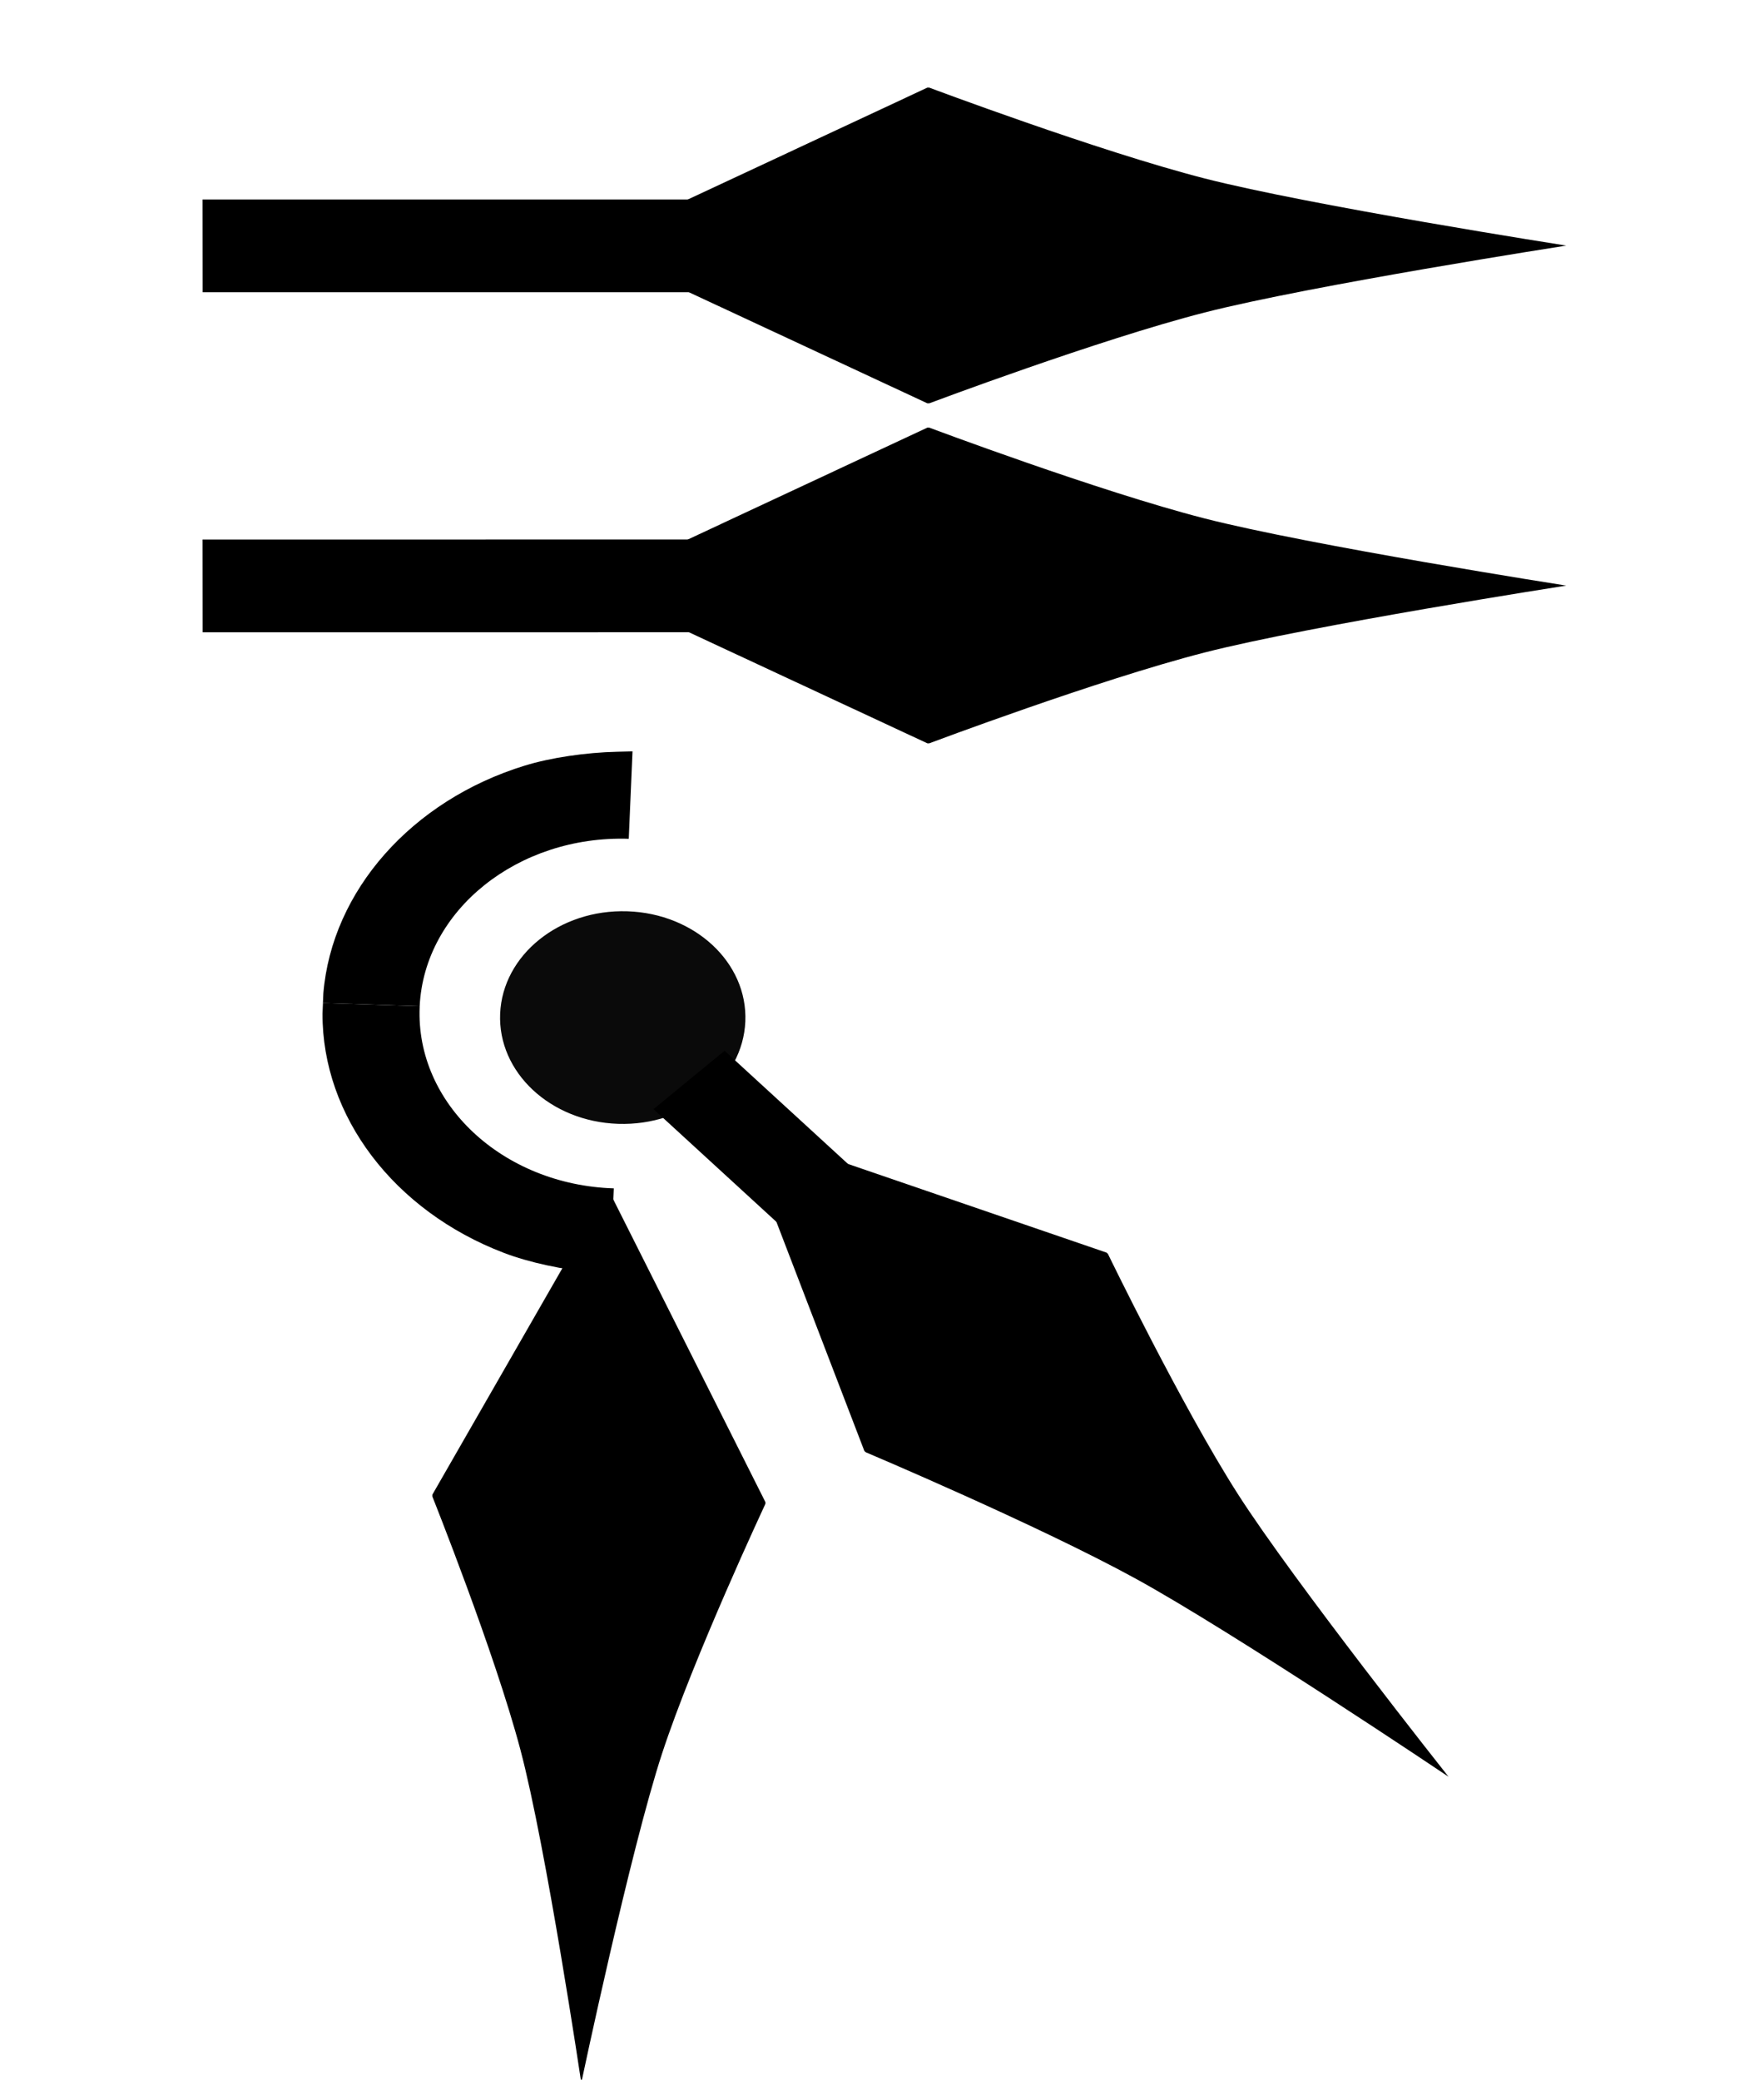<?xml version="1.0" encoding="UTF-8" standalone="no"?>
<!-- Created with Inkscape (http://www.inkscape.org/) by Falzar FZ (http://yugioh.wikia.com/wiki/User:Falzar_FZ) -->

<svg
   xmlns:dc="http://purl.org/dc/elements/1.1/"
   xmlns:cc="http://creativecommons.org/ns#"
   xmlns:rdf="http://www.w3.org/1999/02/22-rdf-syntax-ns#"
   xmlns:svg="http://www.w3.org/2000/svg"
   xmlns="http://www.w3.org/2000/svg"
   xmlns:sodipodi="http://sodipodi.sourceforge.net/DTD/sodipodi-0.dtd"
   xmlns:inkscape="http://www.inkscape.org/namespaces/inkscape"
   width="47.91"
   height="56.487"
   id="svg7474"
   version="1.1"
   inkscape:version="0.48.1 "
   sodipodi:docname="Symbol-Astral-do.svg">
  <defs
     id="defs7476" />
  <sodipodi:namedview
     id="base"
     pagecolor="#ffffff"
     bordercolor="#666666"
     borderopacity="1.0"
     inkscape:pageopacity="0.0"
     inkscape:pageshadow="2"
     inkscape:zoom="16"
     inkscape:cx="21.406424"
     inkscape:cy="33.757458"
     inkscape:document-units="px"
     inkscape:current-layer="layer1"
     showgrid="false"
     fit-margin-top="0"
     fit-margin-left="0"
     fit-margin-right="0"
     fit-margin-bottom="0"
     inkscape:window-width="1280"
     inkscape:window-height="780"
     inkscape:window-x="-8"
     inkscape:window-y="-8"
     inkscape:window-maximized="1" />
  <g
     inkscape:label="Layer 1"
     inkscape:groupmode="layer"
     id="layer1"
     transform="translate(-353.978,-504.119)">
    <g
       transform="translate(-2.491,-1.7330075e-6)"
       id="layer1-8"
       inkscape:label="Layer 1">
      <g
         transform="translate(5.425,2.243)"
         id="g3719">
        <g
           transform="translate(-0.001,-35.397)"
           id="layer1-7"
           inkscape:label="Layer 1">
          <g
             transform="translate(-834.904,-25.295)"
             id="g3037"
             style="fill:#000000">
            <g
               id="g3039"
               transform="matrix(-0.839,0,0,0.839,1324.03,514.149)"
               style="fill:#000000">
              <path
                 style="fill:#000000;stroke:none"
                 d="m 145.495,65.672 -0.031,-0.031 -10.906,-5.094 -0.031,0 -0.031,0 c 0,0 -5.469,2.056 -8.906,2.938 -3.438,0.882 -11.715,2.176 -11.715,2.176 0,0 8.277,1.287 11.715,2.168 3.438,0.881 8.906,2.938 8.906,2.938 l 0.031,0 0.031,0 z"
                 id="path3041"
                 inkscape:connector-curvature="0"
                 sodipodi:nodetypes="ccccczczcccc" />
              <path
                 style="fill:#000000;stroke:none"
                 d="m 131.947,64.168 26.073,0.001 -0.003,3.003 -26.077,-0.001 z"
                 id="path3043"
                 inkscape:connector-curvature="0"
                 sodipodi:nodetypes="ccccc" />
            </g>
            <g
               transform="matrix(-0.839,0,0,0.839,1324.03,523.384)"
               id="g3045"
               style="fill:#000000">
              <path
                 sodipodi:nodetypes="ccccczczcccc"
                 inkscape:connector-curvature="0"
                 id="path3047"
                 d="m 145.495,65.672 -0.031,-0.031 -10.906,-5.094 -0.031,0 -0.031,0 c 0,0 -5.469,2.056 -8.906,2.938 -3.438,0.882 -11.715,2.176 -11.715,2.176 0,0 8.277,1.287 11.715,2.168 3.438,0.881 8.906,2.938 8.906,2.938 l 0.031,0 0.031,0 z"
                 style="fill:#000000;stroke:none" />
              <path
                 sodipodi:nodetypes="ccccc"
                 inkscape:connector-curvature="0"
                 id="path3049"
                 d="m 131.947,64.168 26.073,0.001 -0.003,3.003 -26.077,-0.001 z"
                 style="fill:#000000;stroke:none" />
            </g>
          </g>
        </g>
      </g>
    </g>
    <g
       style="fill:#000000"
       id="g10615-5"
       transform="matrix(1,0,0,0.867,-790.845,218.372)">
      <path
         style="fill:#000000;stroke:none"
         d="m 1161.327,366.841 0.027,0.028 4.258,9.771 -8e-4,0.028 -6e-4,0.028 c 0,0 -1.945,4.793 -2.805,7.816 -0.86,3.022 -2.195,10.319 -2.195,10.319 0,0 -0.949,-7.356 -1.65,-10.419 -0.701,-3.063 -2.396,-7.951 -2.396,-7.951 l 7e-4,-0.028 7e-4,-0.028 z"
         id="path2988-4-32-4-3-0-1"
         inkscape:connector-curvature="0"
         sodipodi:nodetypes="ccccczczcccc" />
      <g
         id="g4116-2-5-2"
         transform="matrix(0.033,-0.885,-0.885,-0.033,1208.053,760.898)"
         style="fill:#000000">
        <path
           sodipodi:type="arc"
           style="opacity:0.96;color:#000000;fill:#000000;fill-opacity:1;fill-rule:evenodd;stroke:none;stroke-width:0;marker:none;visibility:visible;display:inline;overflow:visible;enable-background:accumulate"
           id="path3930-75-48-9-7-0"
           sodipodi:cx="287.36047"
           sodipodi:cy="98.185112"
           sodipodi:rx="7.9370103"
           sodipodi:ry="7.9370103"
           d="m 295.297,98.185 c 0,4.383 -3.554,7.937 -7.937,7.937 -4.383,0 -7.937,-3.554 -7.937,-7.937 0,-4.383 3.554,-7.937 7.937,-7.937 4.383,0 7.937,3.554 7.937,7.937 z"
           transform="matrix(0.474,0,0,0.474,312.559,22.529)" />
        <path
           id="path4967-4-0-9-1"
           d="m 455.094,69.119 c 0,3.403 -2.757,6.17 -6.156,6.188 l 0,1.25 0,1.719 0.344,0 c 3.632,-0.126 6.921,-2.451 8.281,-5.875 0.31,-0.781 0.533,-1.849 0.594,-2.812 l 0.031,-0.469 -1.75,0 -1.344,0 z"
           style="fill:#000000;stroke:none"
           inkscape:connector-curvature="0" />
        <path
           id="path4973-96-2-4-6"
           d="m 439.688,69.119 0.031,0.469 c 0.061,0.964 0.283,2.031 0.594,2.812 1.36,3.424 4.618,5.749 8.25,5.875 l 0.375,0 0,-1.719 0,-1.25 c -0.011,5.4e-5 -0.021,0 -0.031,0 -3.413,0 -6.188,-2.774 -6.188,-6.188 l -1.281,0 -1.75,0 z"
           style="fill:#000000;stroke:none"
           inkscape:connector-curvature="0" />
      </g>
      <path
         style="fill:#000000;stroke:none"
         d="m 1173.106,371.601 -8.603,-9.101 -1.931,1.828 8.604,9.103 z"
         id="path2998-2-4-6-2-5-1-4"
         inkscape:connector-curvature="0"
         sodipodi:nodetypes="ccccc" />
      <path
         style="fill:#000000;stroke:none"
         d="m 1164.926,364.902 0.039,8.9e-4 9.911,3.92 0.019,0.02 0.019,0.02 c 0,0 2.003,4.769 3.526,7.518 1.523,2.748 5.725,8.862 5.725,8.862 0,0 -5.862,-4.544 -8.52,-6.22 -2.657,-1.677 -7.307,-3.945 -7.307,-3.945 l -0.019,-0.02 -0.02,-0.02 z"
         id="path2988-51-06-3-0-8-6-3-0"
         inkscape:connector-curvature="0"
         sodipodi:nodetypes="ccccczczcccc" />
    </g>
  </g>
</svg>
